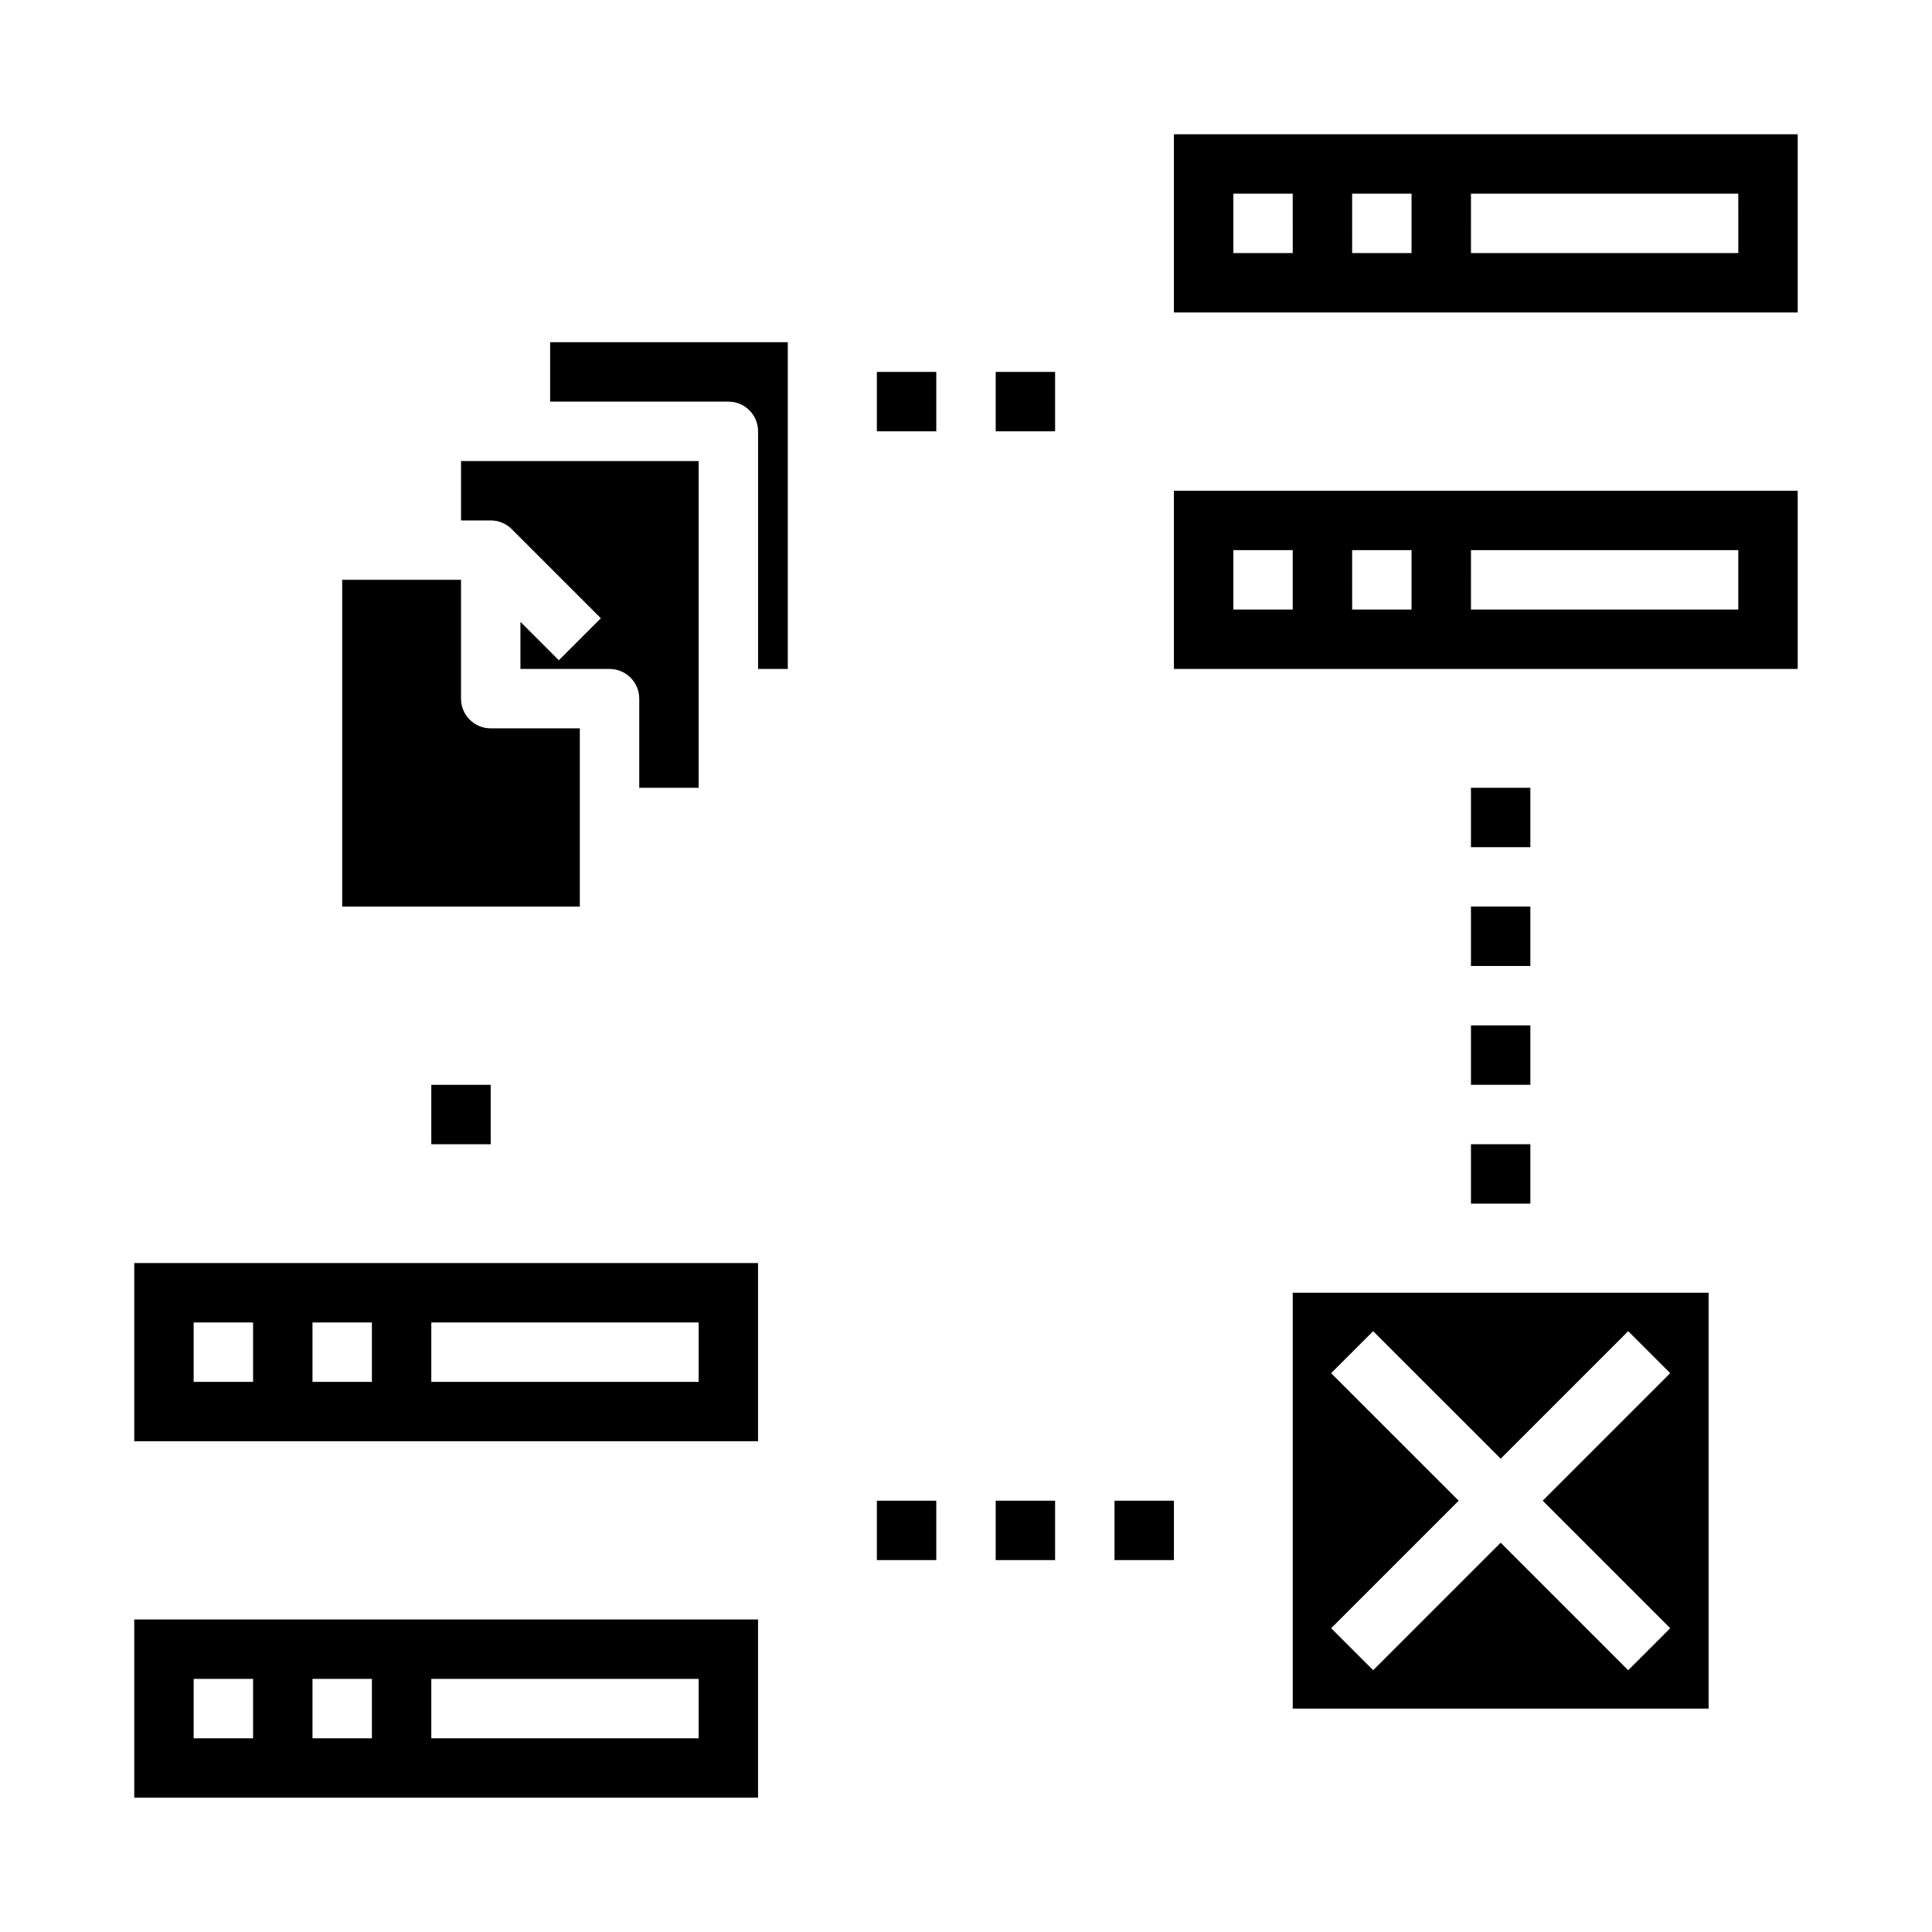 <?xml version="1.0" encoding="UTF-8"?>
<!-- Uploaded to: SVG Repo, www.svgrepo.com, Generator: SVG Repo Mixer Tools -->
<svg fill="#000000" width="800px" height="800px" version="1.1" viewBox="144 144 512 512" xmlns="http://www.w3.org/2000/svg">
 <g>
  <path d="m344.89 478.72h-165.31v47.23h165.31zm-133.82 31.488h-15.746v-15.746h15.746zm31.488 0h-15.746v-15.746h15.746zm86.594 0h-70.852v-15.746h70.848z"/>
  <path d="m344.89 573.18h-165.31v47.23h165.31zm-133.82 31.488h-15.746v-15.746h15.746zm31.488 0h-15.746v-15.746h15.746zm86.594 0h-70.852v-15.746h70.848z"/>
  <path d="m455.1 226.81h165.31v-47.23h-165.31zm78.719-31.488h70.848l0.004 15.746h-70.848zm-31.488 0h15.742l0.004 15.746h-15.742zm-31.488 0h15.742l0.004 15.746h-15.742z"/>
  <path d="m455.1 321.28h165.31v-47.23h-165.31zm78.719-31.488h70.848v15.742l-70.844 0.004zm-31.488 0h15.742v15.742l-15.738 0.004zm-31.488 0h15.742v15.742l-15.738 0.004z"/>
  <path d="m533.82 352.77h15.742v15.742h-15.742z"/>
  <path d="m407.87 242.56h15.742v15.742h-15.742z"/>
  <path d="m376.38 242.56h15.742v15.742h-15.742z"/>
  <path d="m258.3 431.49h15.742v15.742h-15.742z"/>
  <path d="m329.15 352.77v-86.59h-62.973v15.742h7.871c2.086-0.004 4.09 0.828 5.566 2.305l23.617 23.617-11.133 11.133-10.18-10.176v12.48h23.617c2.086 0 4.09 0.832 5.566 2.305 1.477 1.477 2.305 3.481 2.305 5.566v23.617z"/>
  <path d="m352.77 321.28v-86.59h-62.977v15.742h47.234c2.086 0 4.09 0.828 5.566 2.305 1.477 1.477 2.305 3.481 2.305 5.566v62.977z"/>
  <path d="m297.66 337.02h-23.617c-4.348 0-7.871-3.527-7.871-7.875v-31.484h-31.488v86.594h62.977z"/>
  <path d="m533.82 384.25h15.742v15.742h-15.742z"/>
  <path d="m533.82 415.74h15.742v15.742h-15.742z"/>
  <path d="m533.82 447.23h15.742v15.742h-15.742z"/>
  <path d="m439.36 541.7h15.742v15.742h-15.742z"/>
  <path d="m407.87 541.7h15.742v15.742h-15.742z"/>
  <path d="m376.38 541.7h15.742v15.742h-15.742z"/>
  <path d="m486.59 541.7v55.105h110.21v-110.21h-110.21zm10.176-33.793 11.133-11.133 33.797 33.793 33.793-33.793 11.133 11.133-33.793 33.793 33.793 33.793-11.133 11.133-33.793-33.793-33.793 33.793-11.133-11.133 33.793-33.793z"/>
 </g>
</svg>